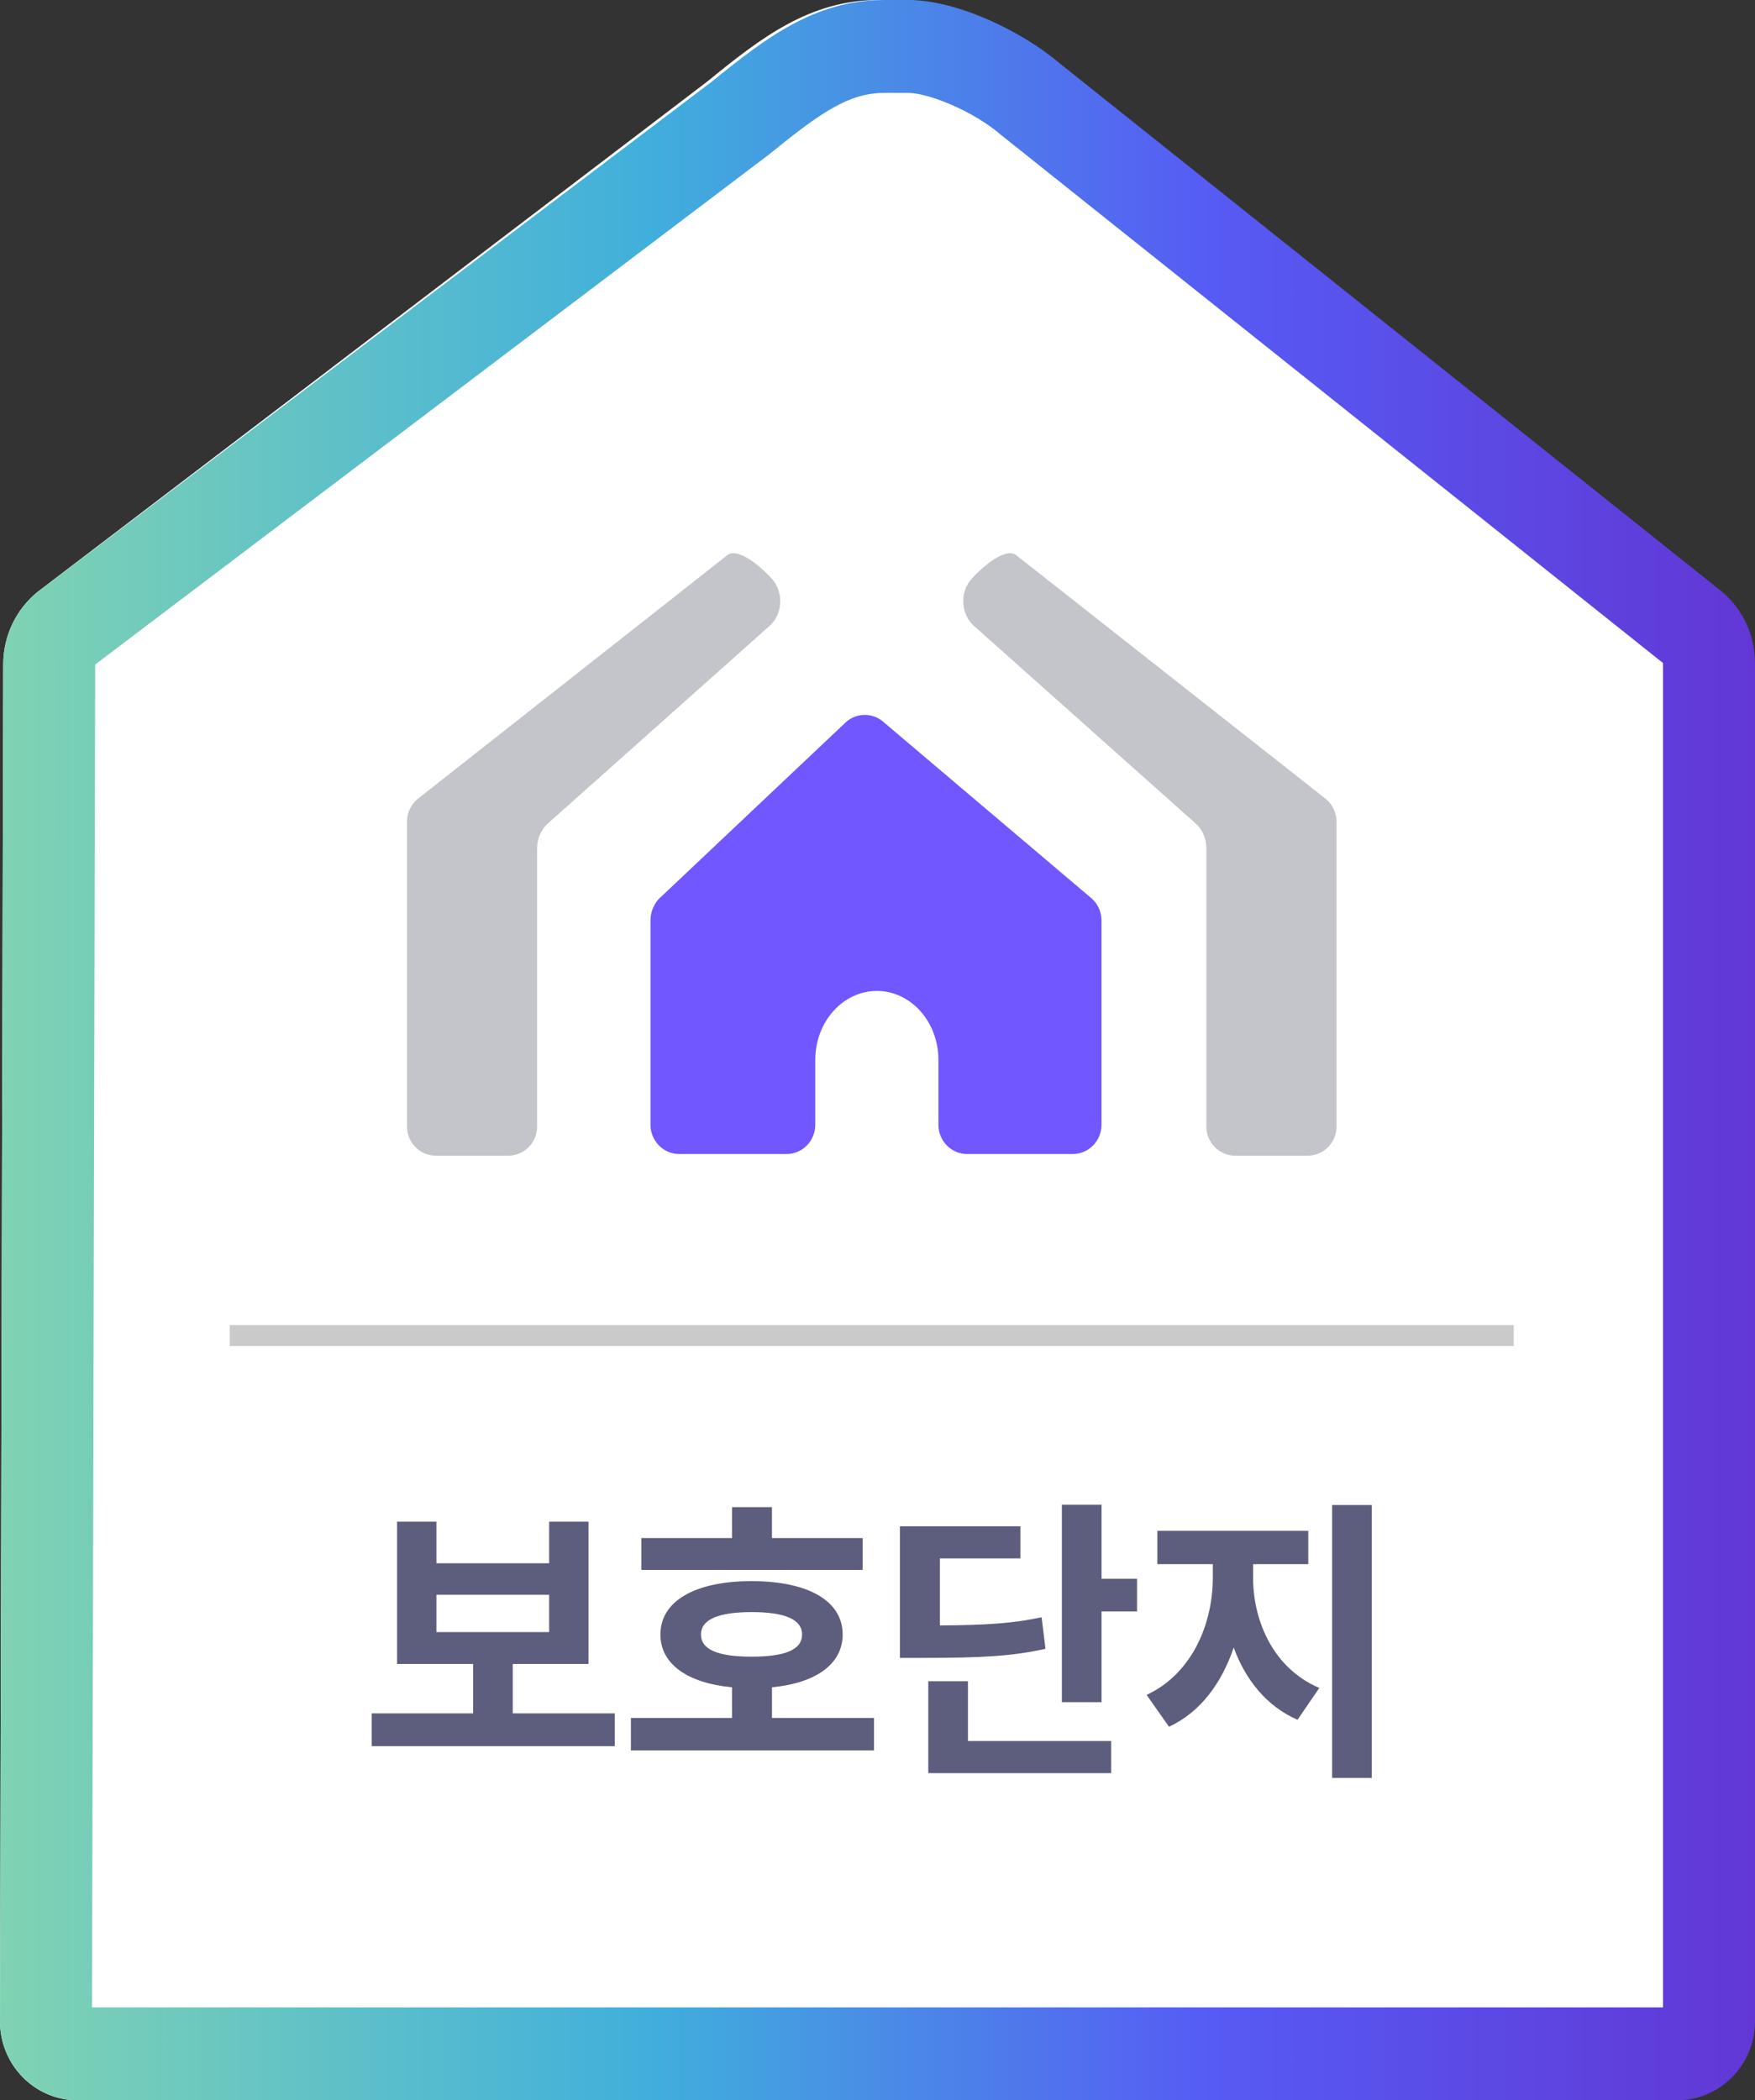 <svg width="117" height="140" viewBox="0 0 117 140" fill="none" xmlns="http://www.w3.org/2000/svg">
<rect x="0" y="0" width="117" height="140" fill="#333333" stroke="none"/>
<path d="M2.492 39.461L47.163 5.426C50.732 2.513 53.988 0 58.564 0H60.157C63.388 0 67.696 2.089 70.165 4.207L114.071 39.461C115.442 40.637 116.234 42.367 116.234 44.191V134.74C116.234 137.645 113.917 140 111.06 140H5.174C2.312 140 -0.008 137.637 1.86979e-05 134.727L0.215 44.275C0.219 42.403 1.057 40.633 2.493 39.461H2.492Z" fill="white"/>
<path d="M60.553 6.194C61.893 6.194 64.858 7.394 66.672 8.94L66.749 9.005L66.827 9.066L110.867 44.196V133.804H6.134L6.347 44.293L51.153 10.383L51.236 10.321L51.316 10.256C54.721 7.495 56.584 6.194 58.951 6.194H60.554M60.553 0H58.949C54.345 0 51.067 2.513 47.475 5.426L2.508 39.461C1.063 40.633 0.219 42.403 0.215 44.275L1.88214e-05 134.727C-0.008 137.637 2.327 140 5.208 140H111.792C114.668 140 117 137.645 117 134.74V44.191C117 42.367 116.204 40.637 114.823 39.461L70.629 4.207C68.144 2.089 63.806 0 60.553 0Z" fill="url(#paint0_linear_2211_1350)"/>
<path d="M31.54 114.208V110.913H26.47V101.431H29.094V104.202H36.611V101.431H39.235V110.913H34.184V114.208H40.985V116.391H24.779V114.208H31.54ZM29.094 108.79H36.611V106.303H29.094V108.79Z" fill="#5D5D7E"/>
<path d="M48.8 114.512V112.469C45.818 112.186 44.028 110.913 44.028 108.951C44.028 106.707 46.354 105.393 50.113 105.393C53.872 105.393 56.178 106.707 56.178 108.951C56.178 110.912 54.408 112.186 51.466 112.469V114.512H58.267V116.675H42.06V114.512H48.802H48.8ZM48.8 102.523V100.461H51.464V102.523H57.51V104.646H42.755V102.523H48.8ZM46.732 108.953C46.732 109.964 47.885 110.428 50.112 110.428C52.339 110.428 53.472 109.964 53.472 108.953C53.472 107.941 52.319 107.457 50.112 107.457C47.905 107.457 46.732 107.941 46.732 108.953Z" fill="#5D5D7E"/>
<path d="M68.028 101.735V103.878H62.659V108.346C65.821 108.325 67.551 108.205 69.44 107.801L69.699 109.903C67.531 110.388 65.522 110.51 61.506 110.51H59.995V101.737H68.028V101.735ZM64.529 112.065V116.048H74.075V118.191H61.885V112.065H64.529ZM73.437 100.3V105.233H75.803V107.416H73.437V113.462H70.793V100.301H73.437V100.3Z" fill="#5D5D7E"/>
<path d="M87.218 102.038V104.262H83.54V105.173C83.54 108.104 84.932 111.238 87.954 112.511L86.502 114.634C84.454 113.745 83.042 111.986 82.246 109.823C81.451 112.167 80.04 114.129 77.932 115.098L76.44 112.975C79.462 111.58 80.854 108.245 80.854 105.173V104.262H77.156V102.038H87.218ZM91.452 100.32V118.514H88.808V100.32H91.452Z" fill="#5D5D7E"/>
<path d="M54.351 70.647V74.974C54.351 76.05 53.492 76.924 52.433 76.924H45.284C44.225 76.924 43.366 76.05 43.366 74.974V61.35C43.366 60.763 43.625 60.147 44.073 59.777L56.442 48.092C57.118 47.531 58.081 47.507 58.785 48.03L72.647 59.777C73.14 60.144 73.433 60.729 73.433 61.35V74.974C73.433 76.05 72.573 76.924 71.515 76.924H64.48C63.421 76.924 62.562 76.05 62.562 74.974V70.647C62.562 68.111 60.724 66.053 58.457 66.053C56.189 66.053 54.352 68.109 54.352 70.647H54.351Z" fill="#7057FF"/>
<path d="M51.466 38.587C50.828 37.873 49.233 36.438 48.487 37.006L27.876 53.23C27.407 53.598 27.133 54.168 27.133 54.772V55.552V72.304V75.084C27.133 76.16 27.992 77.033 29.05 77.033H33.892C34.951 77.033 35.81 76.16 35.81 75.084V56.539C35.81 55.892 36.077 55.28 36.533 54.882L51.292 41.73C52.182 40.955 52.264 39.48 51.466 38.587Z" fill="#C4C4CB"/>
<path d="M64.767 38.587C65.406 37.873 67 36.438 67.747 37.006L88.358 53.23C88.827 53.598 89.101 54.168 89.101 54.772V75.084C89.101 76.16 88.242 77.033 87.183 77.033H82.341C81.283 77.033 80.424 76.16 80.424 75.084V56.539C80.424 55.892 80.157 55.28 79.7 54.882L64.941 41.73C64.052 40.955 63.969 39.48 64.767 38.587Z" fill="#C4C4CB"/>
<path d="M100.271 88.337H15.961V88.621H100.271V88.337Z" fill="white"/>
<path d="M100.916 88.325H15.316V89.719H100.916V88.17V88.325Z" fill="#CACACA"/>
<defs>
<linearGradient id="paint0_linear_2211_1350" x1="1.88214e-05" y1="70" x2="117.002" y2="70" gradientUnits="userSpaceOnUse">
<stop stop-color="#80D3B2"/>
<stop offset="0.37" stop-color="#40AFDC"/>
<stop offset="0.69" stop-color="#565BF4"/>
<stop offset="1" stop-color="#6237D5"/>
</linearGradient>
</defs>
</svg>
